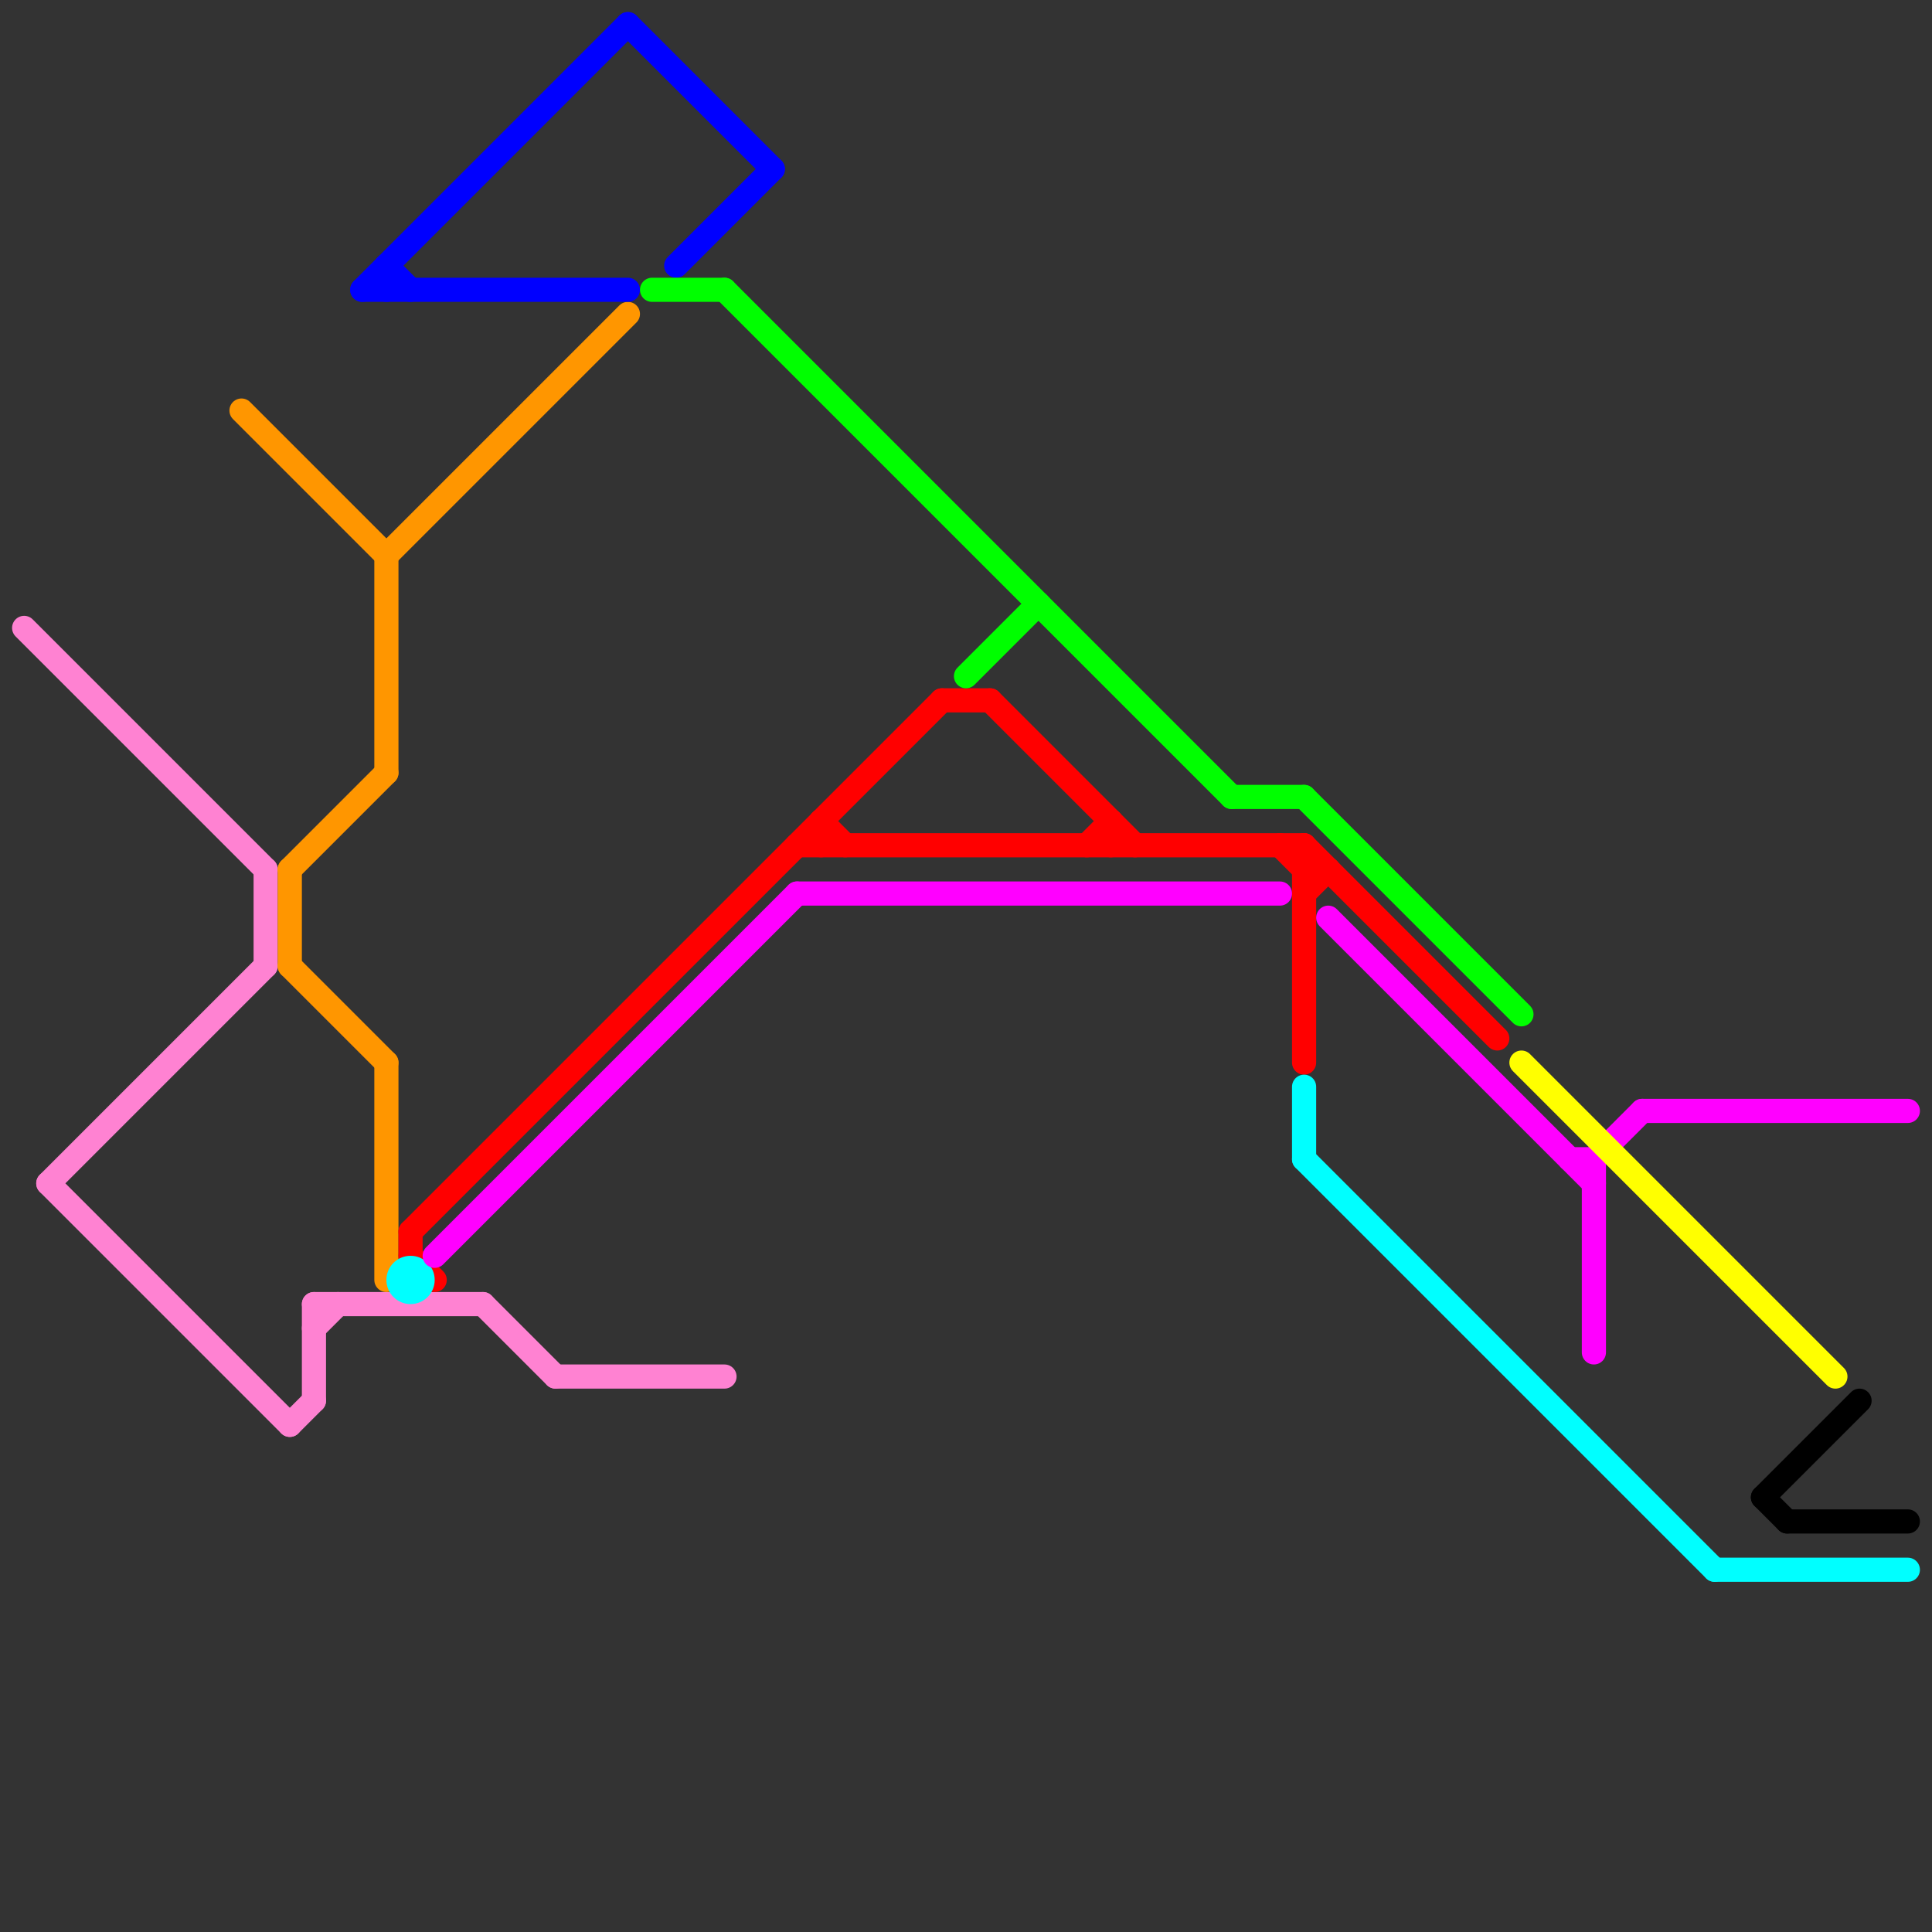 
<svg version="1.1" xmlns="http://www.w3.org/2000/svg" viewBox="0 0 80 80">
<rect x="0" y="0" width="80" height="80" fill="#333333" stroke="none"/>
<style>text { font: 1px Helvetica; font-weight: 600; white-space: pre; dominant-baseline: central; } line { stroke-width: 1; fill: none; stroke-linecap: round; stroke-linejoin: round; } .c0 { stroke: #ff82d2 } .c1 { stroke: #ff9600 } .c2 { stroke: #0000ff } .c3 { stroke: #ff0000 } .c4 { stroke: #00ffff } .c5 { stroke: #ff00ff } .c6 { stroke: #00ff00 } .c7 { stroke: #ffff00 } .c8 { stroke: #000000 }</style><defs><g id="wm-xf"><circle r="1.2" fill="#000"/><circle r="0.9" fill="#fff"/><circle r="0.6" fill="#000"/><circle r="0.3" fill="#fff"/></g><g id="wm"><circle r="0.6" fill="#000"/><circle r="0.3" fill="#fff"/></g></defs><line class="c0" x1="13" y1="54" x2="20" y2="54"/><line class="c0" x1="20" y1="54" x2="23" y2="57"/><line class="c0" x1="23" y1="57" x2="30" y2="57"/><line class="c0" x1="13" y1="54" x2="13" y2="58"/><line class="c0" x1="12" y1="59" x2="13" y2="58"/><line class="c0" x1="2" y1="49" x2="12" y2="59"/><line class="c0" x1="11" y1="36" x2="11" y2="40"/><line class="c0" x1="2" y1="49" x2="11" y2="40"/><line class="c0" x1="13" y1="55" x2="14" y2="54"/><line class="c0" x1="1" y1="26" x2="11" y2="36"/><line class="c1" x1="10" y1="17" x2="16" y2="23"/><line class="c1" x1="12" y1="36" x2="12" y2="40"/><line class="c1" x1="12" y1="40" x2="16" y2="44"/><line class="c1" x1="16" y1="44" x2="16" y2="53"/><line class="c1" x1="16" y1="23" x2="16" y2="32"/><line class="c1" x1="12" y1="36" x2="16" y2="32"/><line class="c1" x1="16" y1="23" x2="26" y2="13"/><line class="c2" x1="16" y1="11" x2="16" y2="12"/><line class="c2" x1="28" y1="11" x2="32" y2="7"/><line class="c2" x1="16" y1="11" x2="17" y2="12"/><line class="c2" x1="26" y1="1" x2="32" y2="7"/><line class="c2" x1="15" y1="12" x2="26" y2="1"/><line class="c2" x1="15" y1="12" x2="26" y2="12"/><line class="c3" x1="34" y1="34" x2="34" y2="35"/><line class="c3" x1="34" y1="34" x2="35" y2="35"/><line class="c3" x1="39" y1="29" x2="41" y2="29"/><line class="c3" x1="17" y1="52" x2="18" y2="53"/><line class="c3" x1="54" y1="35" x2="62" y2="43"/><line class="c3" x1="46" y1="34" x2="46" y2="35"/><line class="c3" x1="17" y1="51" x2="39" y2="29"/><line class="c3" x1="45" y1="35" x2="46" y2="34"/><line class="c3" x1="54" y1="37" x2="55" y2="36"/><line class="c3" x1="33" y1="35" x2="54" y2="35"/><line class="c3" x1="54" y1="35" x2="54" y2="44"/><line class="c3" x1="53" y1="35" x2="54" y2="36"/><line class="c3" x1="41" y1="29" x2="47" y2="35"/><line class="c3" x1="17" y1="51" x2="17" y2="52"/><line class="c3" x1="54" y1="36" x2="55" y2="36"/><line class="c4" x1="54" y1="48" x2="71" y2="65"/><line class="c4" x1="71" y1="65" x2="79" y2="65"/><line class="c4" x1="54" y1="45" x2="54" y2="48"/><circle cx="17" cy="53" r="1" fill="#00ffff" /><line class="c5" x1="18" y1="52" x2="33" y2="37"/><line class="c5" x1="55" y1="38" x2="66" y2="49"/><line class="c5" x1="65" y1="48" x2="66" y2="48"/><line class="c5" x1="66" y1="48" x2="68" y2="46"/><line class="c5" x1="33" y1="37" x2="53" y2="37"/><line class="c5" x1="68" y1="46" x2="79" y2="46"/><line class="c5" x1="66" y1="48" x2="66" y2="56"/><line class="c6" x1="27" y1="12" x2="30" y2="12"/><line class="c6" x1="54" y1="33" x2="63" y2="42"/><line class="c6" x1="51" y1="33" x2="54" y2="33"/><line class="c6" x1="30" y1="12" x2="51" y2="33"/><line class="c6" x1="40" y1="28" x2="43" y2="25"/><line class="c7" x1="63" y1="44" x2="76" y2="57"/><line class="c8" x1="74" y1="63" x2="79" y2="63"/><line class="c8" x1="73" y1="62" x2="74" y2="63"/><line class="c8" x1="73" y1="62" x2="77" y2="58"/>
</svg>
